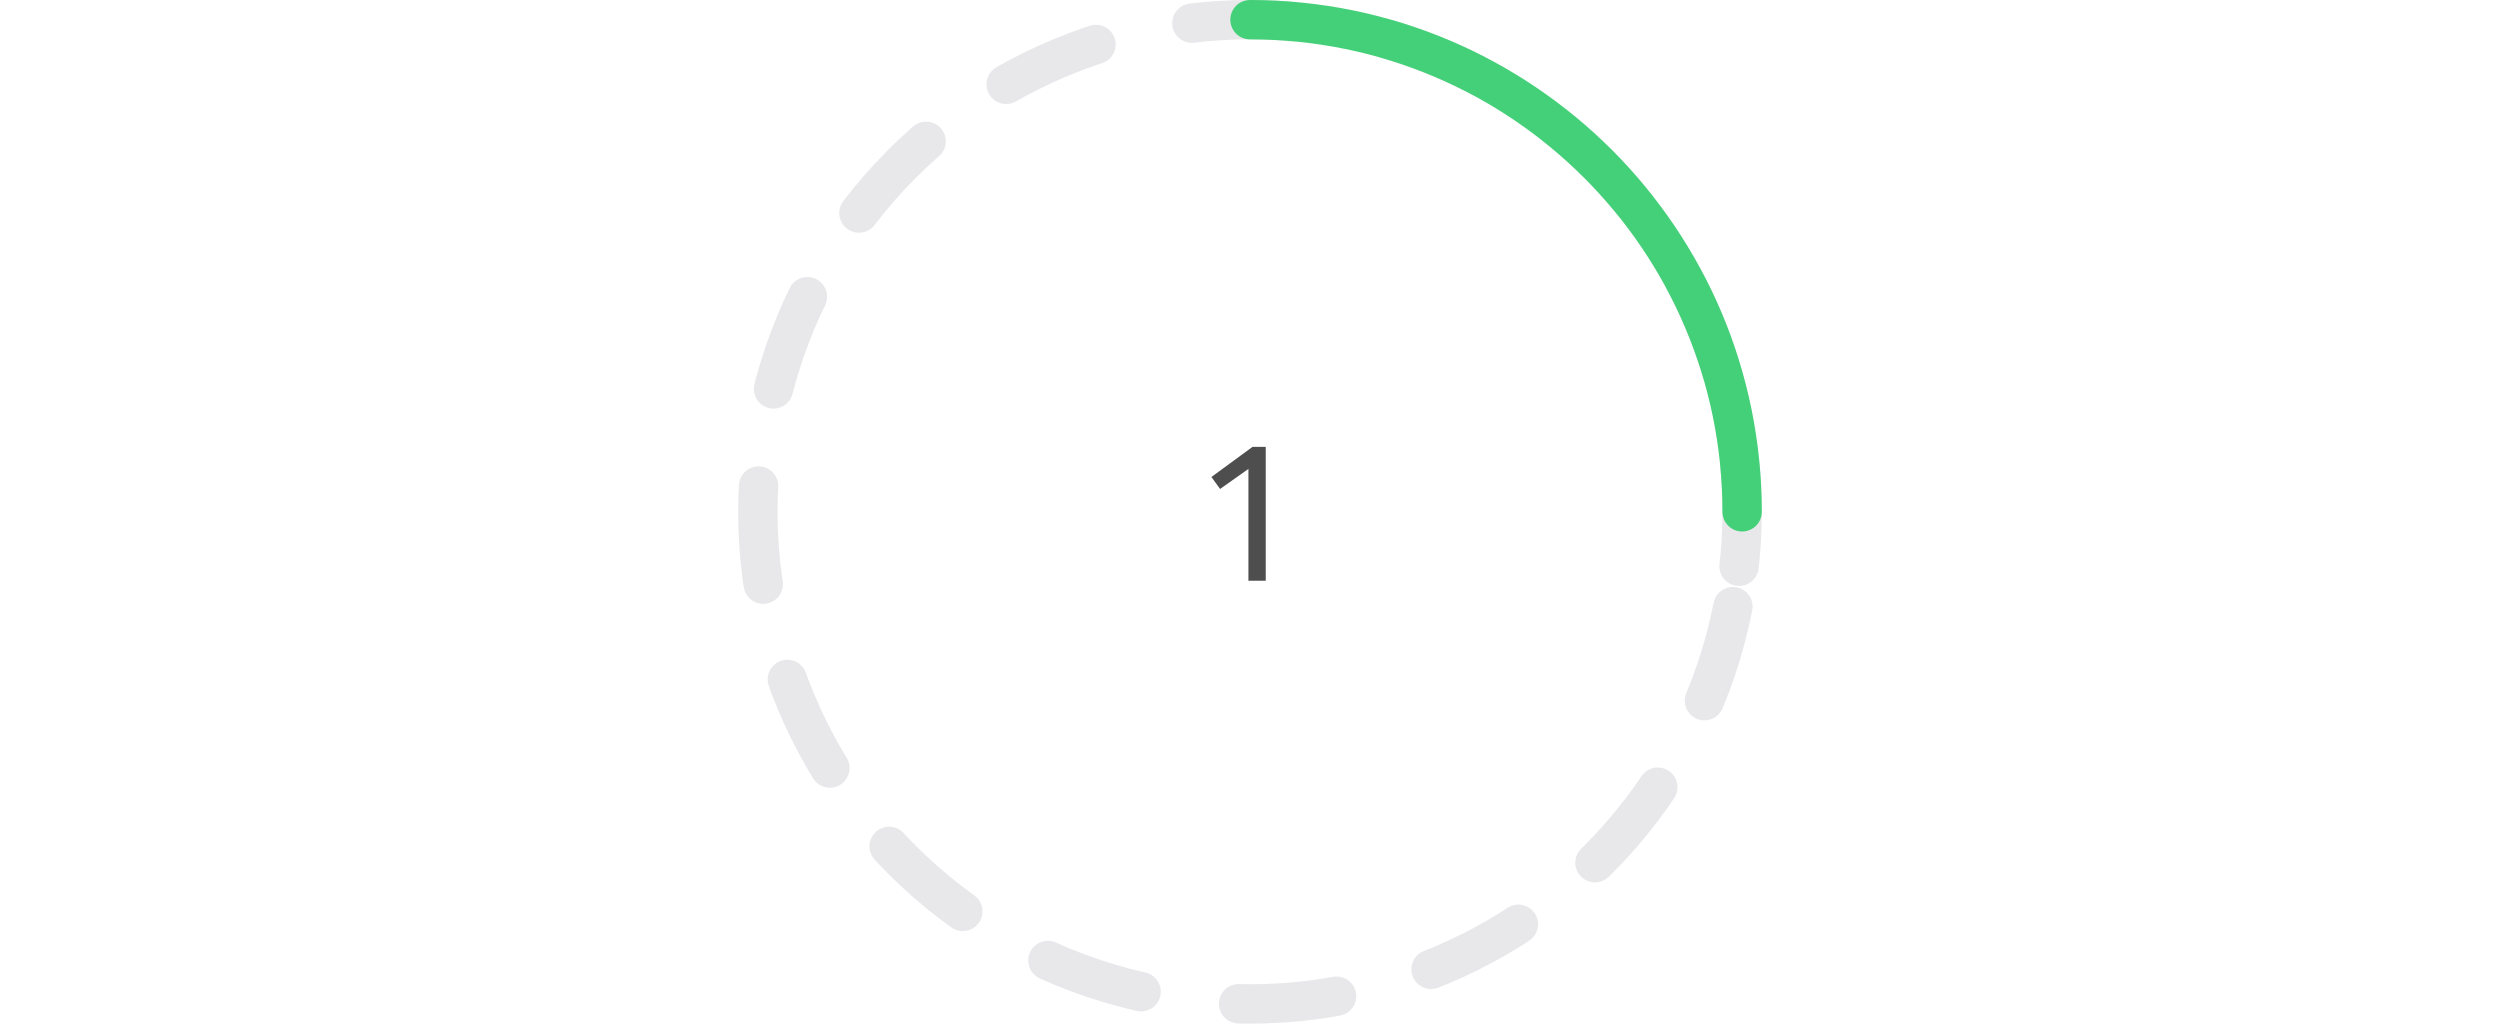 <svg width="254" height="104" viewBox="0 0 254 104" fill="none" xmlns="http://www.w3.org/2000/svg">
<circle cx="127" cy="52" r="50" transform="rotate(11.108 127 52)" stroke="#E8E8EB" stroke-width="4" stroke-linecap="round" stroke-linejoin="round" stroke-dasharray="10 10"/>
<path opacity="0.8" d="M127.26 45.4H128.6V59H126.84V47.64L123.96 49.68L123.08 48.46L127.26 45.4Z" fill="#222222"/>
<path d="M177 52C177 24.386 154.614 2 127 2" stroke="#44D078" stroke-width="4" stroke-linecap="round"/>
</svg>
